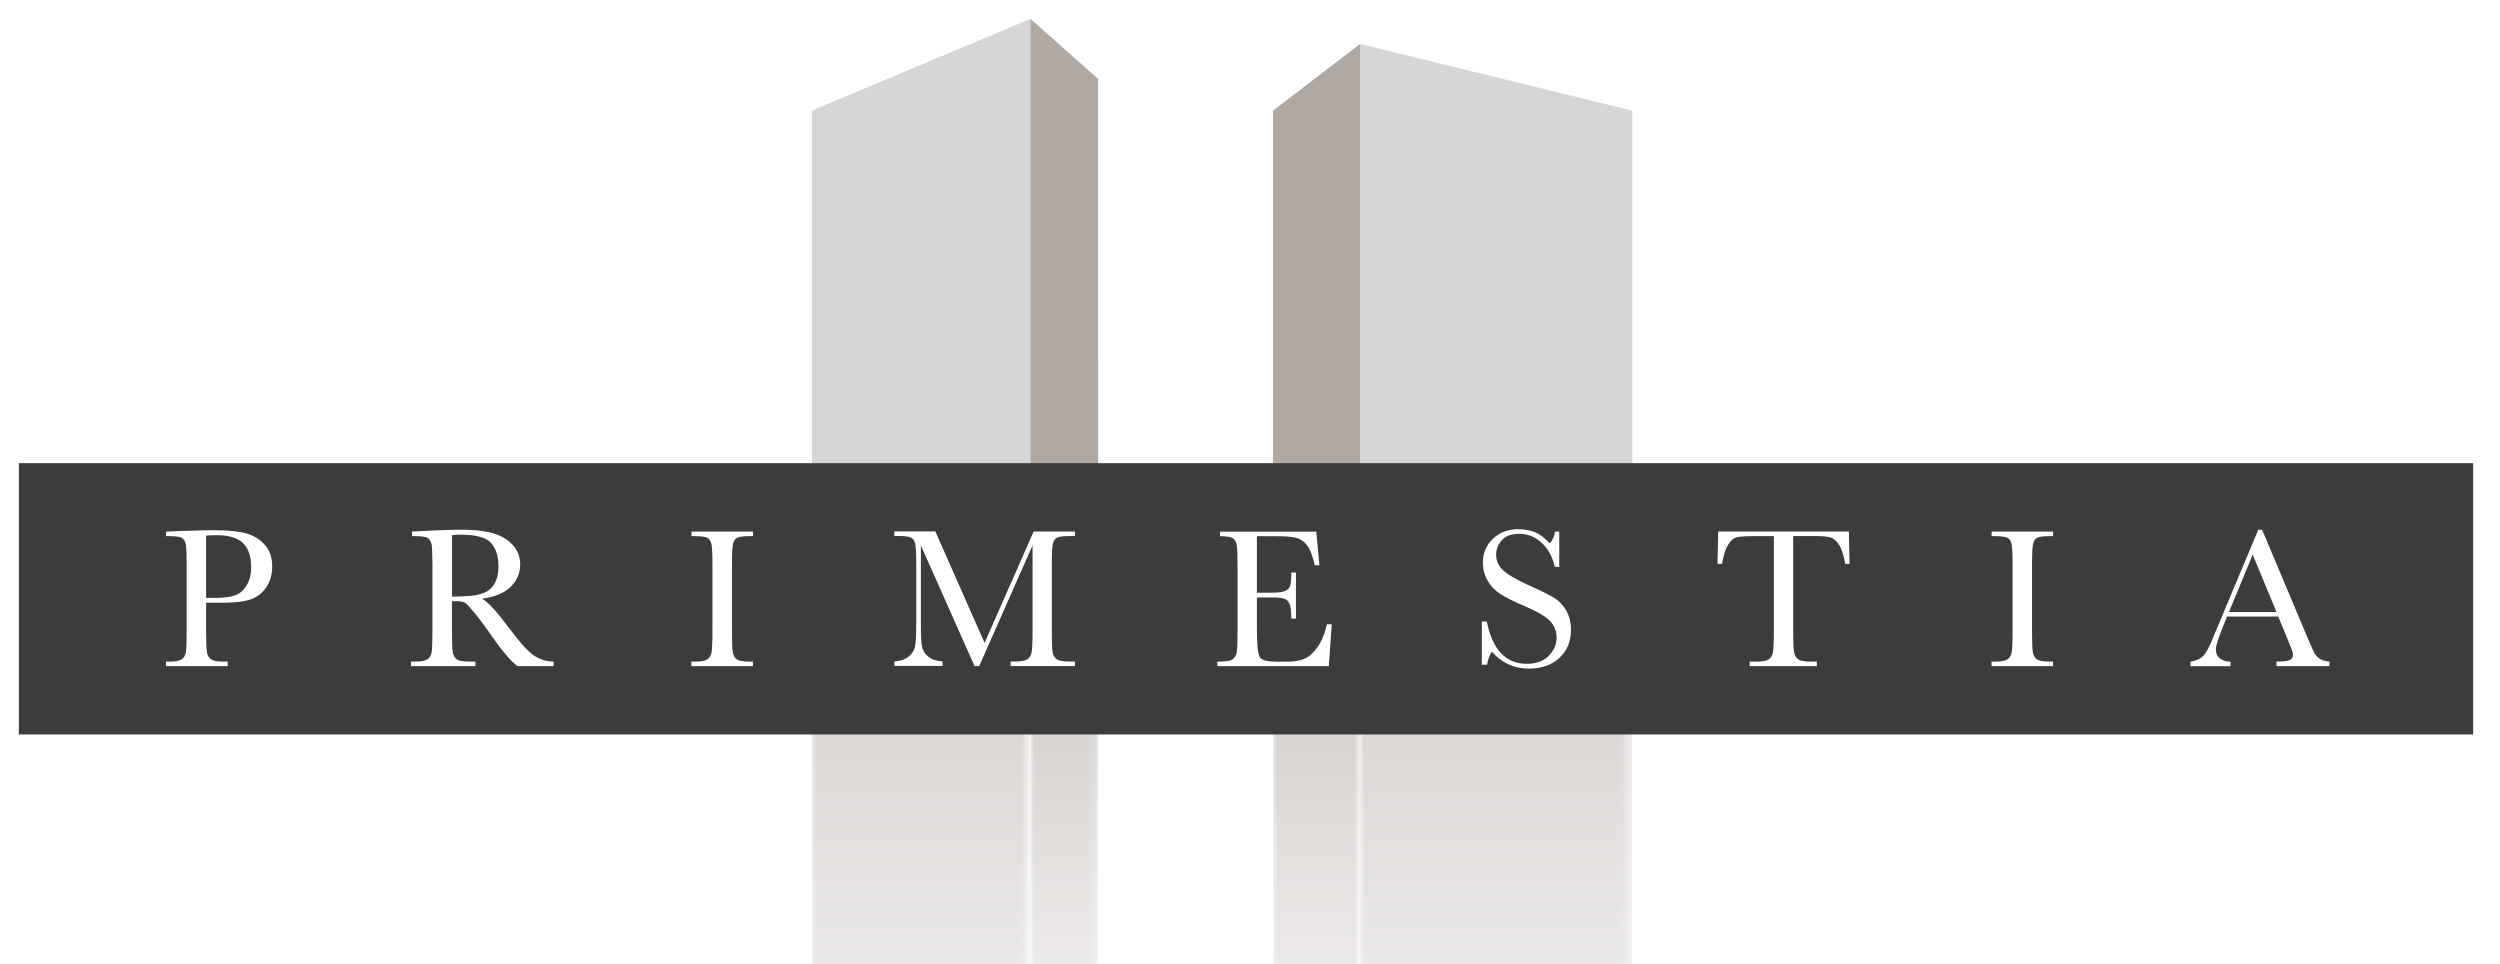 <?xml version="1.0" encoding="utf-8"?>
<!-- Generator: Adobe Illustrator 24.0.2, SVG Export Plug-In . SVG Version: 6.00 Build 0)  -->
<svg version="1.1" id="Calque_1" xmlns="http://www.w3.org/2000/svg" xmlns:xlink="http://www.w3.org/1999/xlink" x="0px" y="0px"
	 viewBox="0 0 291.95 112.59" style="enable-background:new 0 0 291.95 112.59;" xml:space="preserve">
<style type="text/css">
	.st0{filter:url(#Adobe_OpacityMaskFilter);}
	.st1{clip-path:url(#SVGID_2_);fill:url(#SVGID_4_);}
	.st2{clip-path:url(#SVGID_2_);mask:url(#SVGID_3_);fill:url(#SVGID_5_);}
	.st3{opacity:0.5;}
	.st4{clip-path:url(#SVGID_7_);}
	.st5{filter:url(#Adobe_OpacityMaskFilter_1_);}
	.st6{clip-path:url(#SVGID_9_);fill:url(#SVGID_11_);}
	.st7{clip-path:url(#SVGID_9_);mask:url(#SVGID_10_);fill:url(#SVGID_12_);}
	.st8{filter:url(#Adobe_OpacityMaskFilter_2_);}
	.st9{clip-path:url(#SVGID_14_);fill:url(#SVGID_16_);}
	.st10{clip-path:url(#SVGID_14_);mask:url(#SVGID_15_);fill:url(#SVGID_17_);}
	.st11{clip-path:url(#SVGID_19_);}
	.st12{filter:url(#Adobe_OpacityMaskFilter_3_);}
	.st13{clip-path:url(#SVGID_21_);fill:url(#SVGID_23_);}
	.st14{clip-path:url(#SVGID_21_);mask:url(#SVGID_22_);fill:url(#SVGID_24_);}
	.st15{opacity:0.25;}
	.st16{clip-path:url(#SVGID_26_);}
	.st17{clip-path:url(#SVGID_28_);}
	.st18{fill:#FFFFFF;}
	.st19{fill:#AFA8A3;}
	.st20{clip-path:url(#SVGID_32_);fill:#AFAEAE;}
	.st21{clip-path:url(#SVGID_34_);fill:#AFAEAE;}
	.st22{fill:#3A3C3D;}
</style>
<g>
	<g>
		<defs>
			<polygon id="SVGID_1_" points="148.66,41.54 148.66,148.65 158.83,149.59 158.83,67.95 158.83,38.77 			"/>
		</defs>
		<clipPath id="SVGID_2_">
			<use xlink:href="#SVGID_1_"  style="overflow:visible;"/>
		</clipPath>
		<defs>
			<filter id="Adobe_OpacityMaskFilter" filterUnits="userSpaceOnUse" x="148.66" y="38.77" width="10.17" height="110.82">
				<feColorMatrix  type="matrix" values="1 0 0 0 0  0 1 0 0 0  0 0 1 0 0  0 0 0 1 0"/>
			</filter>
		</defs>
		<mask maskUnits="userSpaceOnUse" x="148.66" y="38.77" width="10.17" height="110.82" id="SVGID_3_">
			<g class="st0">
				
					<linearGradient id="SVGID_4_" gradientUnits="userSpaceOnUse" x1="215.852" y1="681.05" x2="216.852" y2="681.05" gradientTransform="matrix(-4.099999e-06 -94.816 -94.816 4.099999e-06 64728.004 20599.746)">
					<stop  offset="0" style="stop-color:#000000"/>
					<stop  offset="0.09" style="stop-color:#0D0D0D"/>
					<stop  offset="0.257" style="stop-color:#303030"/>
					<stop  offset="0.482" style="stop-color:#686868"/>
					<stop  offset="0.755" style="stop-color:#B4B4B4"/>
					<stop  offset="1" style="stop-color:#FFFFFF"/>
				</linearGradient>
				<rect x="148.66" y="38.77" class="st1" width="10.17" height="94.82"/>
			</g>
		</mask>
		
			<linearGradient id="SVGID_5_" gradientUnits="userSpaceOnUse" x1="215.683" y1="681.05" x2="216.852" y2="681.05" gradientTransform="matrix(-4.100000e-06 -94.816 -94.816 4.100000e-06 64728.004 20599.746)">
			<stop  offset="0" style="stop-color:#FFFFFF"/>
			<stop  offset="0.304" style="stop-color:#EEECEB"/>
			<stop  offset="0.838" style="stop-color:#C3BCB9"/>
			<stop  offset="1" style="stop-color:#B5ADA9"/>
		</linearGradient>
		<rect x="148.66" y="38.77" class="st2" width="10.17" height="110.82"/>
	</g>
	<g>
		<g class="st3">
			<g>
				<defs>
					<rect id="SVGID_6_" x="158.83" y="38.77" width="31.78" height="110.82"/>
				</defs>
				<clipPath id="SVGID_7_">
					<use xlink:href="#SVGID_6_"  style="overflow:visible;"/>
				</clipPath>
				<g class="st4">
					<defs>
						<polygon id="SVGID_8_" points="158.83,149.59 190.61,148.65 190.61,41.54 158.83,38.77 						"/>
					</defs>
					<clipPath id="SVGID_9_">
						<use xlink:href="#SVGID_8_"  style="overflow:visible;"/>
					</clipPath>
					<defs>
						<filter id="Adobe_OpacityMaskFilter_1_" filterUnits="userSpaceOnUse" x="158.83" y="38.77" width="31.78" height="110.82">
							<feColorMatrix  type="matrix" values="1 0 0 0 0  0 1 0 0 0  0 0 1 0 0  0 0 0 1 0"/>
						</filter>
					</defs>
					<mask maskUnits="userSpaceOnUse" x="158.83" y="38.77" width="31.78" height="110.82" id="SVGID_10_">
						<g class="st5">
							
								<linearGradient id="SVGID_11_" gradientUnits="userSpaceOnUse" x1="215.852" y1="681.05" x2="216.852" y2="681.05" gradientTransform="matrix(-4.099999e-06 -94.816 -94.816 4.099999e-06 64748.98 20599.746)">
								<stop  offset="0" style="stop-color:#000000"/>
								<stop  offset="0.159" style="stop-color:#181818"/>
								<stop  offset="0.55" style="stop-color:#505050"/>
								<stop  offset="0.843" style="stop-color:#727272"/>
								<stop  offset="1" style="stop-color:#808080"/>
							</linearGradient>
							<rect x="158.83" y="38.77" class="st6" width="31.78" height="94.82"/>
						</g>
					</mask>
					
						<linearGradient id="SVGID_12_" gradientUnits="userSpaceOnUse" x1="215.683" y1="681.05" x2="216.852" y2="681.05" gradientTransform="matrix(-4.100000e-06 -94.816 -94.816 4.100000e-06 64748.98 20599.746)">
						<stop  offset="0" style="stop-color:#FFFFFF"/>
						<stop  offset="0.237" style="stop-color:#DFDBD9"/>
						<stop  offset="0.74" style="stop-color:#A79F9B"/>
						<stop  offset="1" style="stop-color:#938A85"/>
					</linearGradient>
					<rect x="158.83" y="38.77" class="st7" width="31.78" height="110.82"/>
				</g>
			</g>
		</g>
	</g>
	<g>
		<defs>
			<polygon id="SVGID_13_" points="120.33,149.59 128.24,149.59 128.24,67.95 128.24,41.54 120.33,38.77 			"/>
		</defs>
		<clipPath id="SVGID_14_">
			<use xlink:href="#SVGID_13_"  style="overflow:visible;"/>
		</clipPath>
		<defs>
			<filter id="Adobe_OpacityMaskFilter_2_" filterUnits="userSpaceOnUse" x="120.33" y="38.77" width="7.92" height="110.82">
				<feColorMatrix  type="matrix" values="1 0 0 0 0  0 1 0 0 0  0 0 1 0 0  0 0 0 1 0"/>
			</filter>
		</defs>
		<mask maskUnits="userSpaceOnUse" x="120.33" y="38.77" width="7.92" height="110.82" id="SVGID_15_">
			<g class="st8">
				
					<linearGradient id="SVGID_16_" gradientUnits="userSpaceOnUse" x1="215.852" y1="681.05" x2="216.852" y2="681.05" gradientTransform="matrix(-4.099999e-06 -94.816 -94.816 4.099999e-06 64698.539 20599.746)">
					<stop  offset="0" style="stop-color:#000000"/>
					<stop  offset="0.09" style="stop-color:#0D0D0D"/>
					<stop  offset="0.257" style="stop-color:#303030"/>
					<stop  offset="0.482" style="stop-color:#686868"/>
					<stop  offset="0.755" style="stop-color:#B4B4B4"/>
					<stop  offset="1" style="stop-color:#FFFFFF"/>
				</linearGradient>
				<rect x="120.33" y="38.77" class="st9" width="7.92" height="94.82"/>
			</g>
		</mask>
		
			<linearGradient id="SVGID_17_" gradientUnits="userSpaceOnUse" x1="215.683" y1="681.05" x2="216.852" y2="681.05" gradientTransform="matrix(-4.100000e-06 -94.816 -94.816 4.100000e-06 64698.539 20599.746)">
			<stop  offset="0" style="stop-color:#FFFFFF"/>
			<stop  offset="0.304" style="stop-color:#EEECEB"/>
			<stop  offset="0.838" style="stop-color:#C3BCB9"/>
			<stop  offset="1" style="stop-color:#B5ADA9"/>
		</linearGradient>
		<rect x="120.33" y="38.77" class="st10" width="7.92" height="110.82"/>
	</g>
	<g>
		<g class="st3">
			<g>
				<defs>
					<rect id="SVGID_18_" x="94.81" y="38.77" width="25.52" height="110.82"/>
				</defs>
				<clipPath id="SVGID_19_">
					<use xlink:href="#SVGID_18_"  style="overflow:visible;"/>
				</clipPath>
				<g class="st11">
					<defs>
						<polygon id="SVGID_20_" points="94.81,41.54 94.81,148.65 120.33,149.59 120.33,38.77 						"/>
					</defs>
					<clipPath id="SVGID_21_">
						<use xlink:href="#SVGID_20_"  style="overflow:visible;"/>
					</clipPath>
					<defs>
						<filter id="Adobe_OpacityMaskFilter_3_" filterUnits="userSpaceOnUse" x="94.81" y="38.77" width="25.52" height="110.82">
							<feColorMatrix  type="matrix" values="1 0 0 0 0  0 1 0 0 0  0 0 1 0 0  0 0 0 1 0"/>
						</filter>
					</defs>
					<mask maskUnits="userSpaceOnUse" x="94.81" y="38.77" width="25.52" height="110.82" id="SVGID_22_">
						<g class="st12">
							
								<linearGradient id="SVGID_23_" gradientUnits="userSpaceOnUse" x1="215.852" y1="681.05" x2="216.852" y2="681.05" gradientTransform="matrix(-4.099999e-06 -94.816 -94.816 4.099999e-06 64681.824 20599.746)">
								<stop  offset="0" style="stop-color:#000000"/>
								<stop  offset="0.159" style="stop-color:#181818"/>
								<stop  offset="0.55" style="stop-color:#505050"/>
								<stop  offset="0.843" style="stop-color:#727272"/>
								<stop  offset="1" style="stop-color:#808080"/>
							</linearGradient>
							<rect x="94.81" y="38.77" class="st13" width="25.52" height="94.82"/>
						</g>
					</mask>
					
						<linearGradient id="SVGID_24_" gradientUnits="userSpaceOnUse" x1="215.683" y1="681.05" x2="216.852" y2="681.05" gradientTransform="matrix(-4.100000e-06 -94.816 -94.816 4.100000e-06 64681.824 20599.746)">
						<stop  offset="0" style="stop-color:#FFFFFF"/>
						<stop  offset="0.237" style="stop-color:#DFDBD9"/>
						<stop  offset="0.74" style="stop-color:#A79F9B"/>
						<stop  offset="1" style="stop-color:#938A85"/>
					</linearGradient>
					<rect x="94.81" y="38.77" class="st14" width="25.52" height="110.82"/>
				</g>
			</g>
		</g>
		<g class="st15">
			<g>
				<defs>
					<rect id="SVGID_25_" width="291.95" height="88.89"/>
				</defs>
				<clipPath id="SVGID_26_">
					<use xlink:href="#SVGID_25_"  style="overflow:visible;"/>
				</clipPath>
				<g class="st16">
					<defs>
						<rect id="SVGID_27_" x="0" y="0" width="291.95" height="88.89"/>
					</defs>
					<clipPath id="SVGID_28_">
						<use xlink:href="#SVGID_27_"  style="overflow:visible;"/>
					</clipPath>
					<g class="st17">
						<defs>
							<rect id="SVGID_29_" x="0" y="0" width="291.95" height="88.89"/>
						</defs>
						<clipPath id="SVGID_30_">
							<use xlink:href="#SVGID_29_"  style="overflow:visible;"/>
						</clipPath>
					</g>
				</g>
			</g>
		</g>
	</g>
	<polygon class="st18" points="158.83,65.74 148.66,64.17 148.66,12.92 158.83,5.13 	"/>
	<polygon class="st18" points="158.83,65.74 190.61,64.17 190.61,12.92 158.83,5.13 	"/>
	<polygon class="st18" points="120.33,65.74 128.24,64.17 128.24,9.22 120.33,2.2 	"/>
	<polygon class="st18" points="120.33,65.74 94.81,64.17 94.81,12.92 120.33,2.2 	"/>
	<polygon class="st19" points="158.83,65.74 148.66,64.17 148.66,12.92 158.83,5.13 	"/>
	<g>
		<g class="st3">
			<g>
				<defs>
					<rect id="SVGID_31_" x="158.83" y="5.13" width="31.78" height="60.61"/>
				</defs>
				<clipPath id="SVGID_32_">
					<use xlink:href="#SVGID_31_"  style="overflow:visible;"/>
				</clipPath>
				<polygon class="st20" points="158.83,5.13 158.83,65.74 190.61,64.17 190.61,12.92 				"/>
			</g>
		</g>
	</g>
	<polygon class="st19" points="120.33,65.74 128.24,64.17 128.24,9.22 120.33,2.2 	"/>
	<g>
		<g class="st3">
			<g>
				<defs>
					<rect id="SVGID_33_" x="94.81" y="2.2" width="25.52" height="63.53"/>
				</defs>
				<clipPath id="SVGID_34_">
					<use xlink:href="#SVGID_33_"  style="overflow:visible;"/>
				</clipPath>
				<polygon class="st21" points="120.33,2.2 94.81,12.92 94.81,64.17 120.33,65.74 				"/>
			</g>
		</g>
	</g>
	<rect x="2.2" y="54.09" class="st22" width="286.61" height="31.68"/>
	<g>
		<path class="st18" d="M24.07,70.4v3.3c0,1.24,0.03,2.05,0.09,2.43c0.06,0.38,0.21,0.67,0.47,0.85c0.26,0.19,0.73,0.28,1.44,0.28
			h0.52v0.53h-7.2v-0.53h0.42c0.67,0,1.14-0.08,1.4-0.26c0.26-0.17,0.42-0.43,0.49-0.79c0.07-0.36,0.1-1.19,0.1-2.51v-7.71
			c0-1.25-0.03-2.06-0.1-2.42c-0.07-0.36-0.22-0.61-0.46-0.75c-0.24-0.14-0.76-0.21-1.55-0.21h-0.29v-0.53L21.36,62
			c1.58-0.05,2.8-0.08,3.68-0.08c1.62,0,2.87,0.13,3.75,0.38s1.6,0.71,2.16,1.36c0.56,0.65,0.84,1.47,0.84,2.46
			c0,0.86-0.19,1.62-0.57,2.27c-0.38,0.66-0.93,1.15-1.65,1.49c-0.72,0.34-1.97,0.51-3.77,0.51H24.07z M24.07,69.82h1.12
			c0.9,0,1.63-0.09,2.19-0.27c0.56-0.18,1.02-0.56,1.39-1.14c0.37-0.58,0.56-1.29,0.56-2.14c0-1.3-0.32-2.25-0.96-2.86
			c-0.64-0.61-1.67-0.91-3.1-0.91c-0.53,0-0.93,0.02-1.2,0.05V69.82z"/>
		<path class="st18" d="M64.66,77.79h-4.23c-0.75-0.53-1.9-1.9-3.44-4.13c-0.49-0.71-1.01-1.39-1.54-2.05
			c-0.53-0.65-0.9-1.05-1.1-1.19c-0.2-0.14-0.51-0.21-0.94-0.21h-0.63v3.49c0,1.24,0.03,2.05,0.09,2.43
			c0.06,0.38,0.21,0.67,0.46,0.85c0.25,0.19,0.73,0.28,1.44,0.28h0.75v0.53H48v-0.53h0.51c0.67,0,1.14-0.09,1.4-0.26
			c0.26-0.17,0.42-0.43,0.49-0.79c0.07-0.36,0.1-1.2,0.1-2.51v-7.71c0-1.25-0.04-2.06-0.1-2.42c-0.07-0.36-0.22-0.61-0.46-0.75
			c-0.24-0.14-0.76-0.21-1.55-0.21h-0.27v-0.53l2.25-0.12c1.5-0.07,2.69-0.1,3.57-0.1c1.5,0,2.72,0.14,3.66,0.42
			c0.94,0.28,1.7,0.73,2.28,1.37c0.58,0.63,0.87,1.39,0.87,2.27c0,1.03-0.38,1.9-1.14,2.63c-0.76,0.73-1.87,1.18-3.34,1.36
			c0.66,0.32,1.71,1.46,3.18,3.43c1.19,1.6,2.13,2.65,2.8,3.14c0.68,0.49,1.48,0.76,2.41,0.79V77.79z M52.78,69.68
			c0.58-0.01,1.18-0.04,1.8-0.07c0.62-0.03,1.16-0.12,1.61-0.26c0.46-0.14,0.82-0.34,1.11-0.61c0.28-0.27,0.5-0.62,0.67-1.05
			c0.16-0.43,0.24-0.97,0.24-1.6c0-1.11-0.28-1.99-0.83-2.65c-0.55-0.66-1.76-1-3.61-1c-0.29,0-0.61,0.01-0.98,0.05V69.68z"/>
		<path class="st18" d="M80.75,62.61v-0.53h7.19v0.53H87.6c-0.77,0-1.28,0.06-1.52,0.19c-0.24,0.13-0.4,0.37-0.48,0.71
			c-0.08,0.35-0.12,1.17-0.12,2.48v7.71c0,1.24,0.03,2.05,0.09,2.43c0.06,0.38,0.21,0.67,0.46,0.85c0.25,0.19,0.73,0.28,1.44,0.28
			h0.46v0.53h-7.19v-0.53h0.46c0.67,0,1.14-0.08,1.4-0.26c0.26-0.17,0.42-0.43,0.49-0.79c0.07-0.36,0.11-1.2,0.11-2.51v-7.71
			c0-1.25-0.04-2.06-0.11-2.42c-0.07-0.36-0.22-0.61-0.46-0.75c-0.24-0.14-0.76-0.21-1.55-0.21H80.75z"/>
		<path class="st18" d="M114.98,75.08l5.73-13.01h4.82v0.53h-0.58c-0.77,0-1.28,0.06-1.52,0.19c-0.24,0.13-0.4,0.36-0.48,0.71
			c-0.08,0.35-0.12,1.18-0.12,2.48v7.71c0,1.24,0.03,2.05,0.09,2.43c0.06,0.38,0.22,0.67,0.47,0.85c0.25,0.19,0.73,0.28,1.44,0.28
			h0.7v0.53h-7.51v-0.53h0.56c0.67,0,1.13-0.08,1.39-0.26c0.26-0.17,0.43-0.43,0.5-0.79c0.07-0.36,0.11-1.2,0.11-2.51v-10
			l-6.23,14.1h-0.54l-6.27-14.1v9.2c0,1.26,0.04,2.12,0.12,2.57s0.32,0.86,0.72,1.2c0.4,0.34,0.97,0.54,1.69,0.58v0.53h-5.62v-0.53
			c0.67-0.04,1.22-0.22,1.64-0.55c0.42-0.33,0.68-0.73,0.77-1.21c0.09-0.48,0.14-1.37,0.14-2.67v-6.84c0-1.25-0.04-2.06-0.11-2.42
			c-0.07-0.36-0.23-0.61-0.47-0.75c-0.24-0.14-0.75-0.21-1.55-0.21h-0.43v-0.53h4.79L114.98,75.08z"/>
		<path class="st18" d="M154.96,72.9h0.56l-0.34,4.89h-13.02v-0.53h0.33c0.78,0,1.29-0.1,1.51-0.31c0.23-0.21,0.37-0.47,0.43-0.79
			c0.06-0.32,0.09-1.14,0.09-2.45v-7.71c0-1.2-0.03-1.99-0.1-2.36c-0.07-0.38-0.22-0.64-0.45-0.79c-0.24-0.15-0.73-0.23-1.49-0.23
			v-0.53h11.23l0.37,3.92h-0.54c-0.25-1.1-0.55-1.88-0.91-2.34c-0.36-0.46-0.79-0.75-1.28-0.87c-0.49-0.12-1.29-0.18-2.39-0.18
			h-2.18v6.6h1.67c0.77,0,1.3-0.06,1.61-0.2c0.31-0.13,0.51-0.33,0.6-0.6c0.1-0.27,0.14-0.79,0.14-1.56h0.54v5.38h-0.54
			c0-0.87-0.07-1.46-0.22-1.76c-0.15-0.3-0.36-0.49-0.64-0.58c-0.28-0.09-0.76-0.13-1.43-0.13h-1.73v3.72
			c0,1.86,0.12,2.96,0.36,3.29c0.24,0.33,0.89,0.49,1.94,0.49h1.17c0.83,0,1.51-0.1,2.04-0.32c0.53-0.21,1.04-0.65,1.52-1.31
			C154.31,74.97,154.69,74.06,154.96,72.9"/>
		<path class="st18" d="M173.05,77.63v-5.05h0.58c0.66,3.29,2.21,4.94,4.67,4.94c1.1,0,1.96-0.31,2.57-0.94
			c0.61-0.63,0.91-1.33,0.91-2.12c0-0.79-0.27-1.45-0.8-1.98c-0.53-0.53-1.51-1.09-2.92-1.69c-1.26-0.54-2.21-1.01-2.85-1.42
			c-0.64-0.41-1.14-0.93-1.5-1.58c-0.36-0.65-0.54-1.34-0.54-2.07c0-1.12,0.39-2.06,1.17-2.8c0.78-0.75,1.76-1.12,2.95-1.12
			c0.66,0,1.29,0.11,1.88,0.32c0.59,0.22,1.19,0.66,1.81,1.34c0.36-0.43,0.56-0.88,0.6-1.38h0.51v4.12h-0.51
			c-0.29-1.2-0.81-2.14-1.56-2.83c-0.75-0.69-1.61-1.03-2.59-1.03c-0.93,0-1.62,0.25-2.06,0.76c-0.44,0.51-0.65,1.06-0.65,1.66
			c0,0.73,0.28,1.34,0.82,1.84c0.54,0.51,1.52,1.08,2.93,1.72c1.35,0.6,2.33,1.09,2.95,1.45c0.61,0.37,1.11,0.88,1.48,1.52
			c0.37,0.65,0.56,1.4,0.56,2.25c0,1.35-0.45,2.44-1.34,3.28c-0.9,0.84-2.1,1.26-3.59,1.26c-1.72,0-3.16-0.66-4.31-1.98
			c-0.26,0.36-0.44,0.87-0.57,1.53H173.05z"/>
		<path class="st18" d="M201.1,65.85h-0.53l0.08-3.78h15.26l0.08,3.78h-0.5c-0.18-1.03-0.42-1.78-0.73-2.24
			c-0.31-0.46-0.64-0.74-1-0.85c-0.36-0.1-0.96-0.16-1.82-0.16h-2.53V73.7c0,1.23,0.03,2.04,0.09,2.42
			c0.06,0.39,0.21,0.67,0.47,0.86c0.26,0.19,0.73,0.28,1.44,0.28h0.76v0.53h-7.84v-0.53h0.81c0.67,0,1.14-0.08,1.4-0.25
			c0.26-0.17,0.43-0.43,0.5-0.79c0.07-0.36,0.11-1.2,0.11-2.51V62.61h-2.33c-1.01,0-1.69,0.05-2.04,0.14
			c-0.35,0.1-0.68,0.39-0.98,0.88C201.5,64.11,201.27,64.86,201.1,65.85"/>
		<path class="st18" d="M232.58,62.61v-0.53h7.18v0.53h-0.34c-0.77,0-1.28,0.06-1.52,0.19c-0.24,0.13-0.4,0.37-0.48,0.71
			c-0.08,0.35-0.12,1.17-0.12,2.48v7.71c0,1.24,0.03,2.05,0.09,2.43c0.06,0.38,0.21,0.67,0.46,0.85c0.25,0.19,0.73,0.28,1.44,0.28
			h0.46v0.53h-7.18v-0.53h0.46c0.67,0,1.14-0.08,1.4-0.26c0.26-0.17,0.42-0.43,0.49-0.79c0.07-0.36,0.11-1.2,0.11-2.51v-7.71
			c0-1.25-0.04-2.06-0.11-2.42c-0.07-0.36-0.22-0.61-0.46-0.75c-0.24-0.14-0.76-0.21-1.55-0.21H232.58z"/>
		<path class="st18" d="M266.05,72h-5.97l-0.41,1c-0.6,1.45-0.9,2.39-0.9,2.83c0,0.47,0.16,0.83,0.48,1.07
			c0.32,0.24,0.73,0.37,1.23,0.37v0.53h-4.67v-0.53c0.69-0.11,1.21-0.35,1.55-0.74c0.34-0.38,0.75-1.19,1.23-2.42
			c0.04-0.11,0.22-0.56,0.56-1.34l4.57-10.91h0.45l5.25,12.48l0.72,1.65c0.16,0.37,0.38,0.66,0.66,0.87
			c0.27,0.21,0.68,0.35,1.23,0.4v0.53h-6.18v-0.53c0.76,0,1.27-0.06,1.53-0.17c0.27-0.11,0.4-0.33,0.4-0.67
			c0-0.17-0.18-0.68-0.53-1.52L266.05,72z M265.85,71.47l-2.78-6.7l-2.77,6.7H265.85z"/>
	</g>
</g>
</svg>
